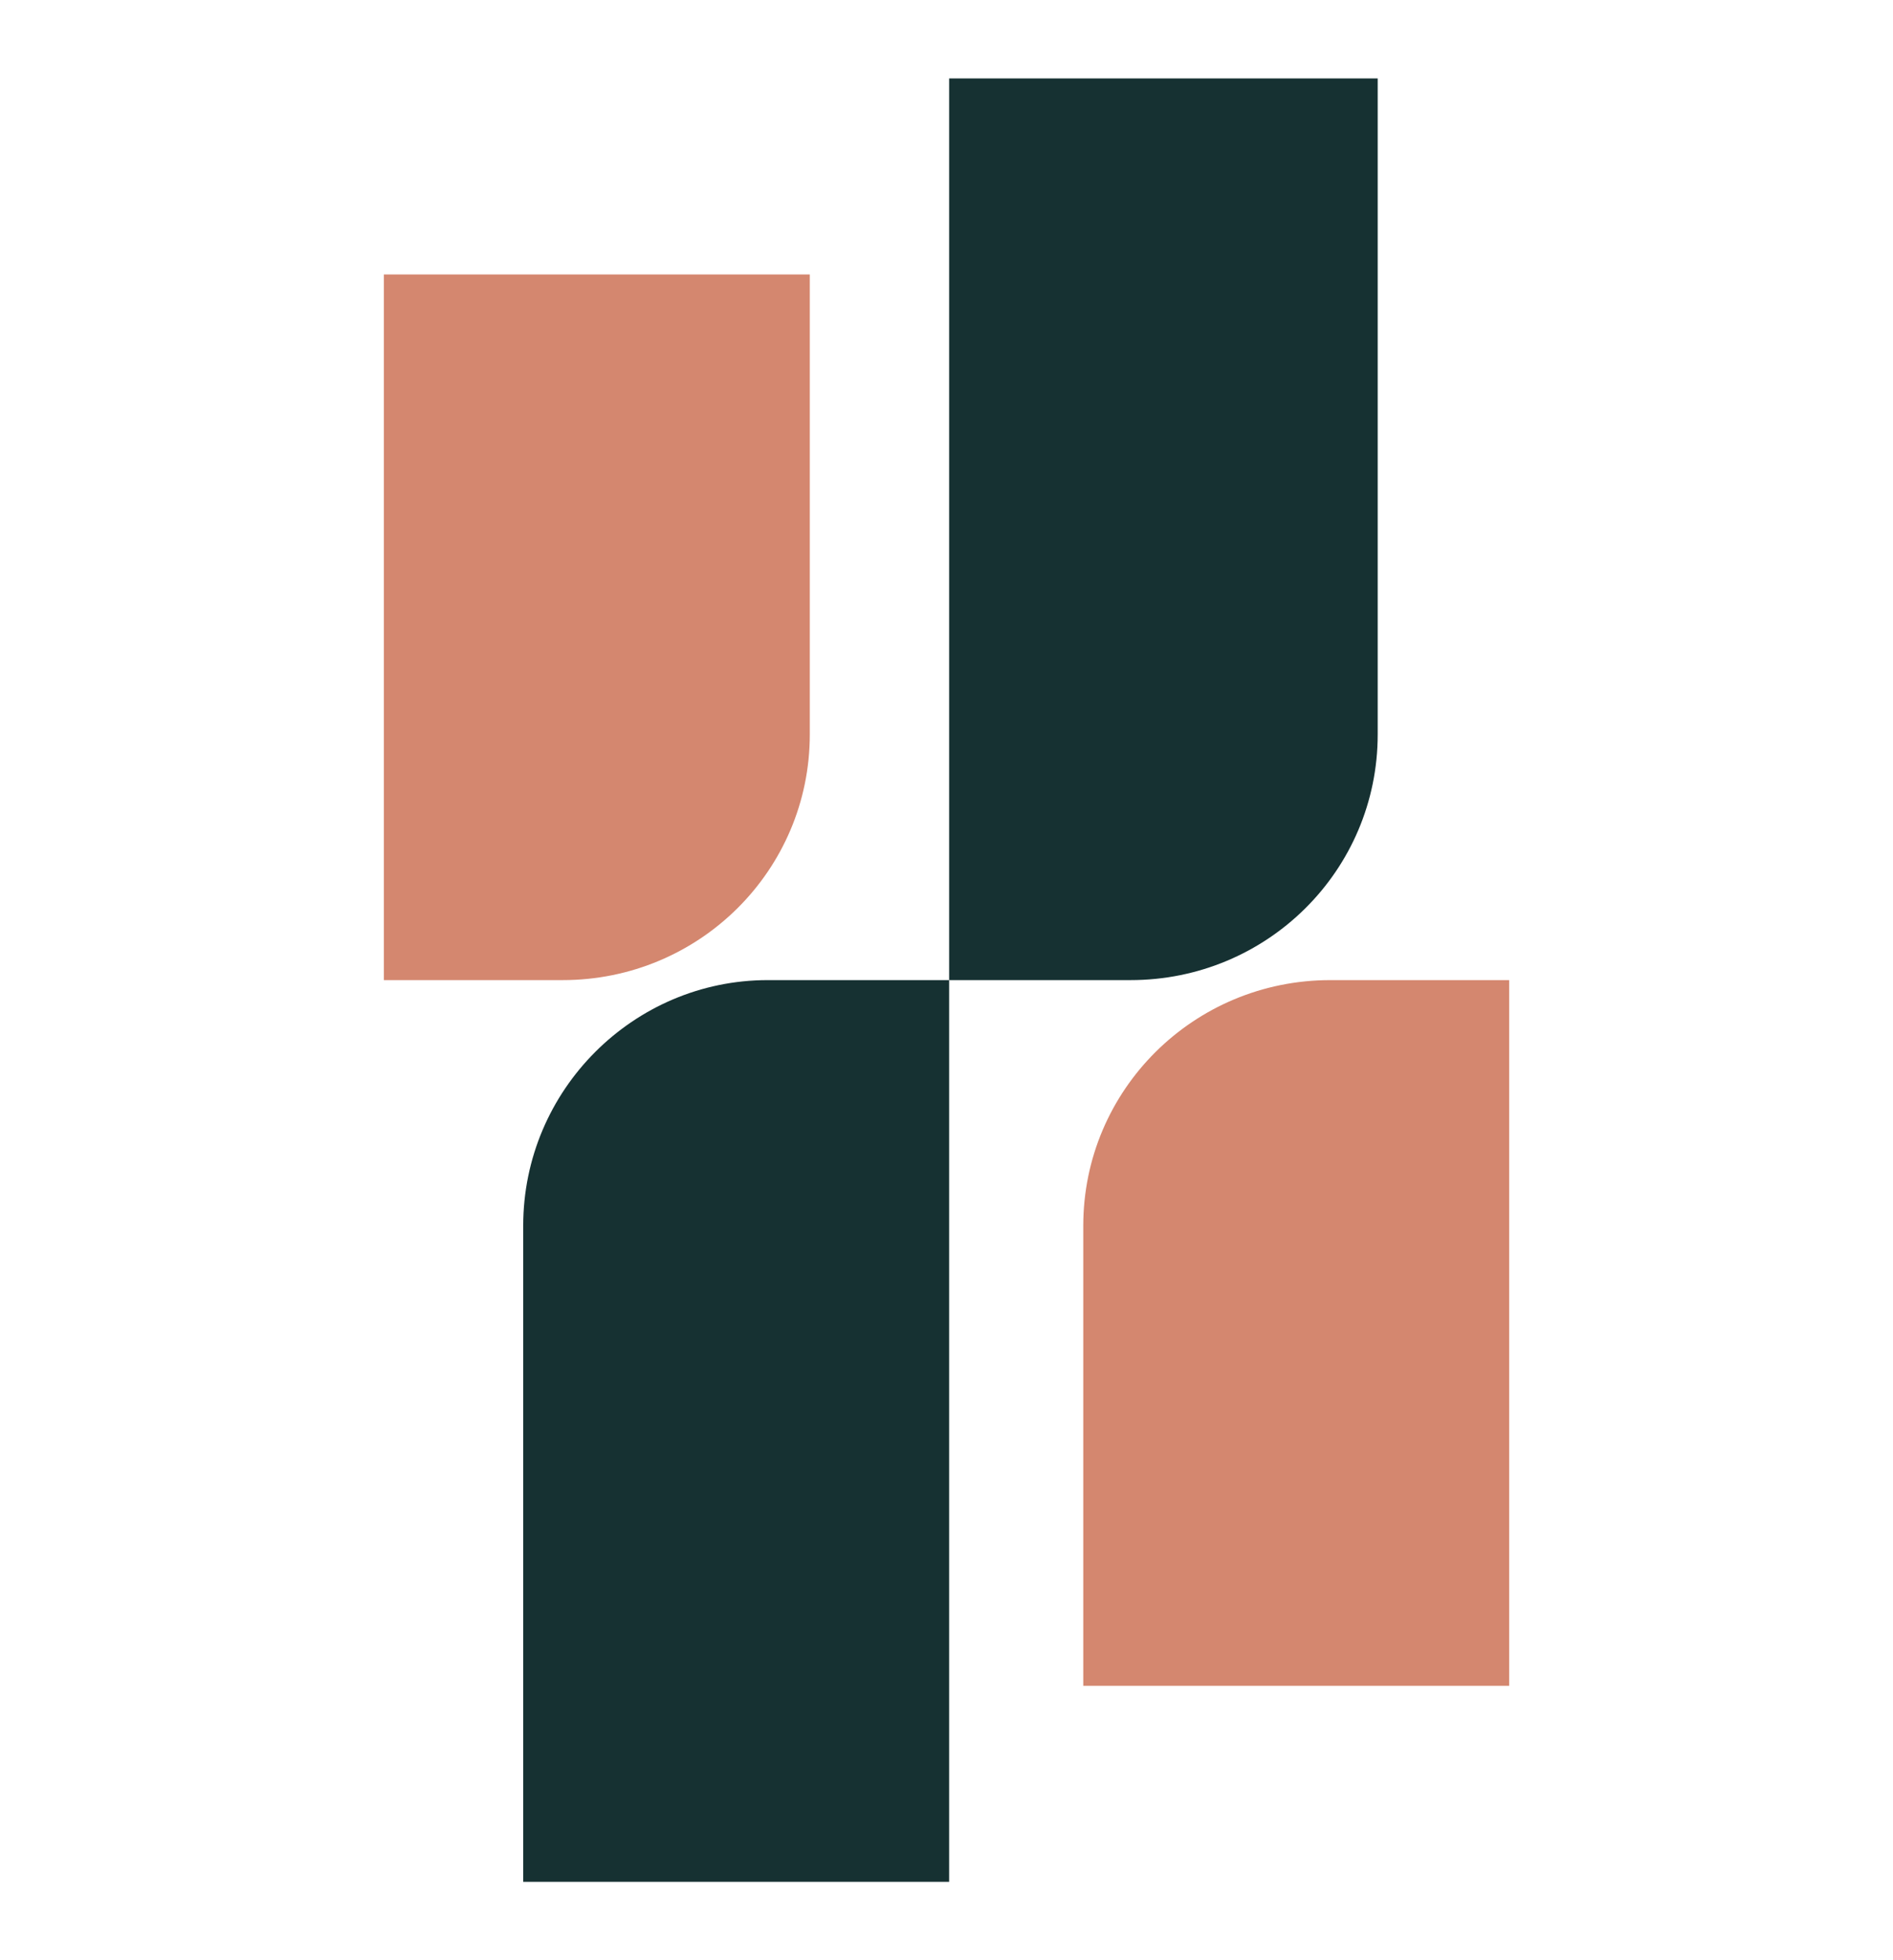 <svg width="28" height="29" viewBox="0 0 28 29" fill="none" xmlns="http://www.w3.org/2000/svg">
<g id="PARC_Iconography_PARC_Pattern Icon_Bi color light 1">
<g id="Group">
<path id="Vector" d="M5.678 14.5V4.06H11.978V10.865C11.978 12.876 10.344 14.5 8.322 14.5H5.678Z" fill="#D4876F"/>
<g id="Group_2">
<path id="Vector_2" d="M14.039 1.16V14.5H16.722C18.745 14.5 20.378 12.876 20.378 10.865V1.16H14.039Z" fill="#163132"/>
<path id="Vector_3" d="M7.739 18.135V27.84H14.039V14.5H11.356C9.373 14.5 7.739 16.124 7.739 18.135Z" fill="#163132"/>
</g>
<path id="Vector_4" d="M22.323 14.5V24.94H16.023V18.135C16.023 16.124 17.656 14.5 19.678 14.5H22.323Z" fill="#D4876F"/>
</g>
</g>
</svg>
